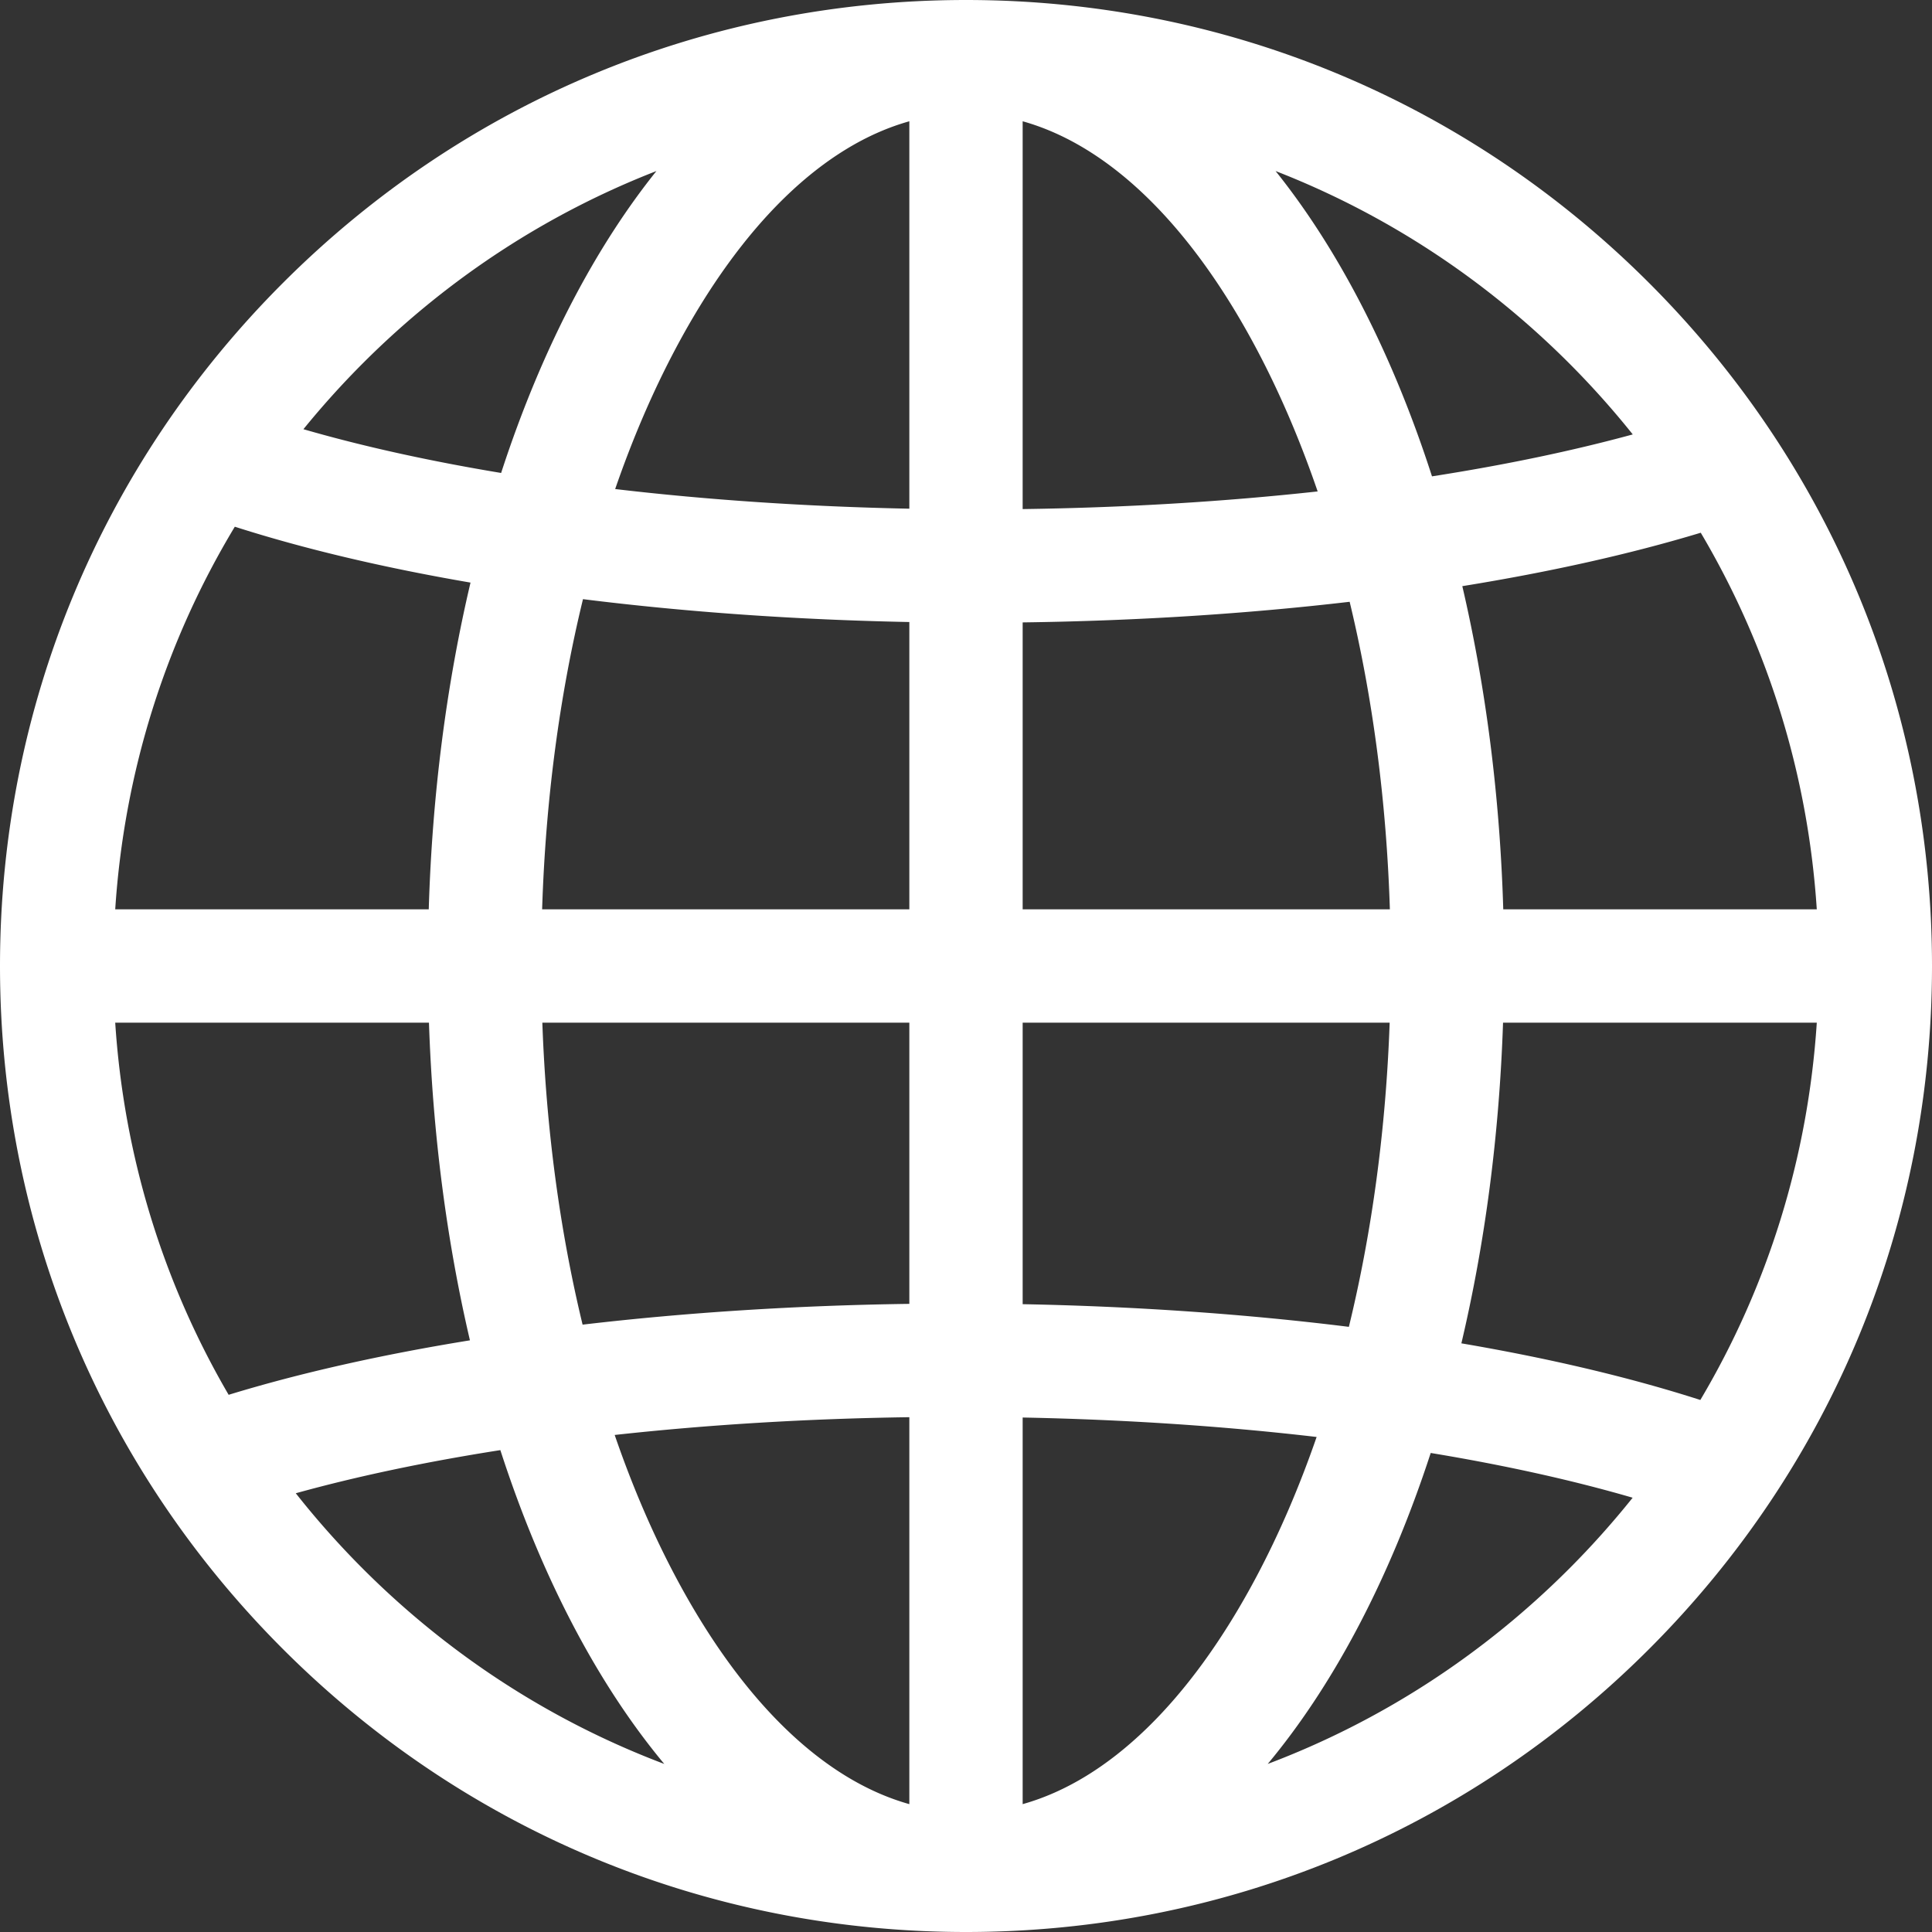 <?xml version="1.0" encoding="UTF-8"?> <svg xmlns="http://www.w3.org/2000/svg" xmlns:xlink="http://www.w3.org/1999/xlink" version="1.1" width="512" height="512" x="0" y="0" viewBox="0 0 511.999 511.999" style="enable-background:new 0 0 512 512" xml:space="preserve" class=""><rect x="0" y="0" width="511.999" height="511.999" fill="#333333" stroke="none"/><g><path d="M437.019 74.981C388.667 26.628 324.38 0 256 0 187.62 0 123.332 26.628 74.981 74.98 26.628 123.332 0 187.62 0 256s26.628 132.667 74.981 181.019c48.351 48.352 112.639 74.98 181.019 74.98 68.381 0 132.667-26.628 181.02-74.981C485.371 388.667 512 324.379 512 255.999s-26.629-132.667-74.981-181.018zM96.216 96.216c22.511-22.511 48.938-39.681 77.742-50.888-7.672 9.578-14.851 20.587-21.43 32.969-7.641 14.38-14.234 30.173-19.725 47.042-19.022-3.157-36.647-7.039-52.393-11.595a230.423 230.423 0 0 1 15.806-17.528zm-33.987 43.369c18.417 5.897 39.479 10.87 62.461 14.809-6.4 27.166-10.167 56.399-11.066 86.591H30.536c2.36-36.233 13.242-70.813 31.693-101.4zm-1.635 230.053c-17.455-29.899-27.769-63.481-30.059-98.623h83.146c.982 29.329 4.674 57.731 10.858 84.186-23.454 3.802-45.045 8.649-63.945 14.437zm35.622 46.146a229.917 229.917 0 0 1-17.831-20.055c16.323-4.526 34.571-8.359 54.214-11.433 5.53 17.103 12.194 33.105 19.928 47.662 7.17 13.493 15.053 25.349 23.51 35.505-29.61-11.183-56.769-28.629-79.821-51.679zm144.768 62.331c-22.808-6.389-44.384-27.217-61.936-60.249-6.139-11.552-11.531-24.155-16.15-37.587 24.73-2.722 51.045-4.331 78.086-4.709v102.545zm0-132.578c-29.988.409-59.217 2.292-86.59 5.507-6.038-24.961-9.671-51.978-10.668-80.028h97.259v74.521zm0-104.553h-97.315c.911-28.834 4.602-56.605 10.828-82.201 27.198 3.4 56.366 5.468 86.487 6.06v76.141zm0-106.176c-27.146-.547-53.403-2.317-77.958-5.205 4.591-13.292 9.941-25.768 16.022-37.215 17.551-33.032 39.128-53.86 61.936-60.249v102.669zm209.733 6.372c17.874 30.193 28.427 64.199 30.749 99.804h-83.088c-.889-29.844-4.584-58.749-10.85-85.647 23.133-3.736 44.456-8.489 63.189-14.157zm-34.934-44.964a230.122 230.122 0 0 1 16.914 18.91c-16.073 4.389-33.972 8.114-53.204 11.112-5.548-17.208-12.243-33.305-20.02-47.941-6.579-12.382-13.758-23.391-21.43-32.969 28.802 11.207 55.23 28.377 77.74 50.888zm-144.767 174.8h97.259c-1.004 28.268-4.686 55.49-10.81 80.612-27.194-3.381-56.349-5.43-86.449-6.006v-74.606zm0-30.032v-76.041c30.005-.394 59.257-2.261 86.656-5.464 6.125 25.403 9.756 52.932 10.659 81.505h-97.315zm-.002-208.845h.001c22.808 6.389 44.384 27.217 61.936 60.249 6.178 11.627 11.601 24.318 16.24 37.848-24.763 2.712-51.108 4.309-78.177 4.674V32.139zm.002 445.976V375.657c27.12.532 53.357 2.286 77.903 5.156-4.579 13.232-9.911 25.654-15.967 37.053-17.552 33.032-39.128 53.86-61.936 60.249zm144.767-62.331c-23.051 23.051-50.21 40.496-79.821 51.678 8.457-10.156 16.34-22.011 23.51-35.504 7.62-14.341 14.198-30.088 19.68-46.906 19.465 3.213 37.473 7.186 53.515 11.859a230.268 230.268 0 0 1-16.884 18.873zm34.823-44.775c-18.635-5.991-40-11.032-63.326-15.01 6.296-26.68 10.048-55.36 11.041-84.983h83.146c-2.328 35.678-12.918 69.753-30.861 99.993z" fill="#ffffff" opacity="1" data-original="#000000" class=""></path></g></svg> 
